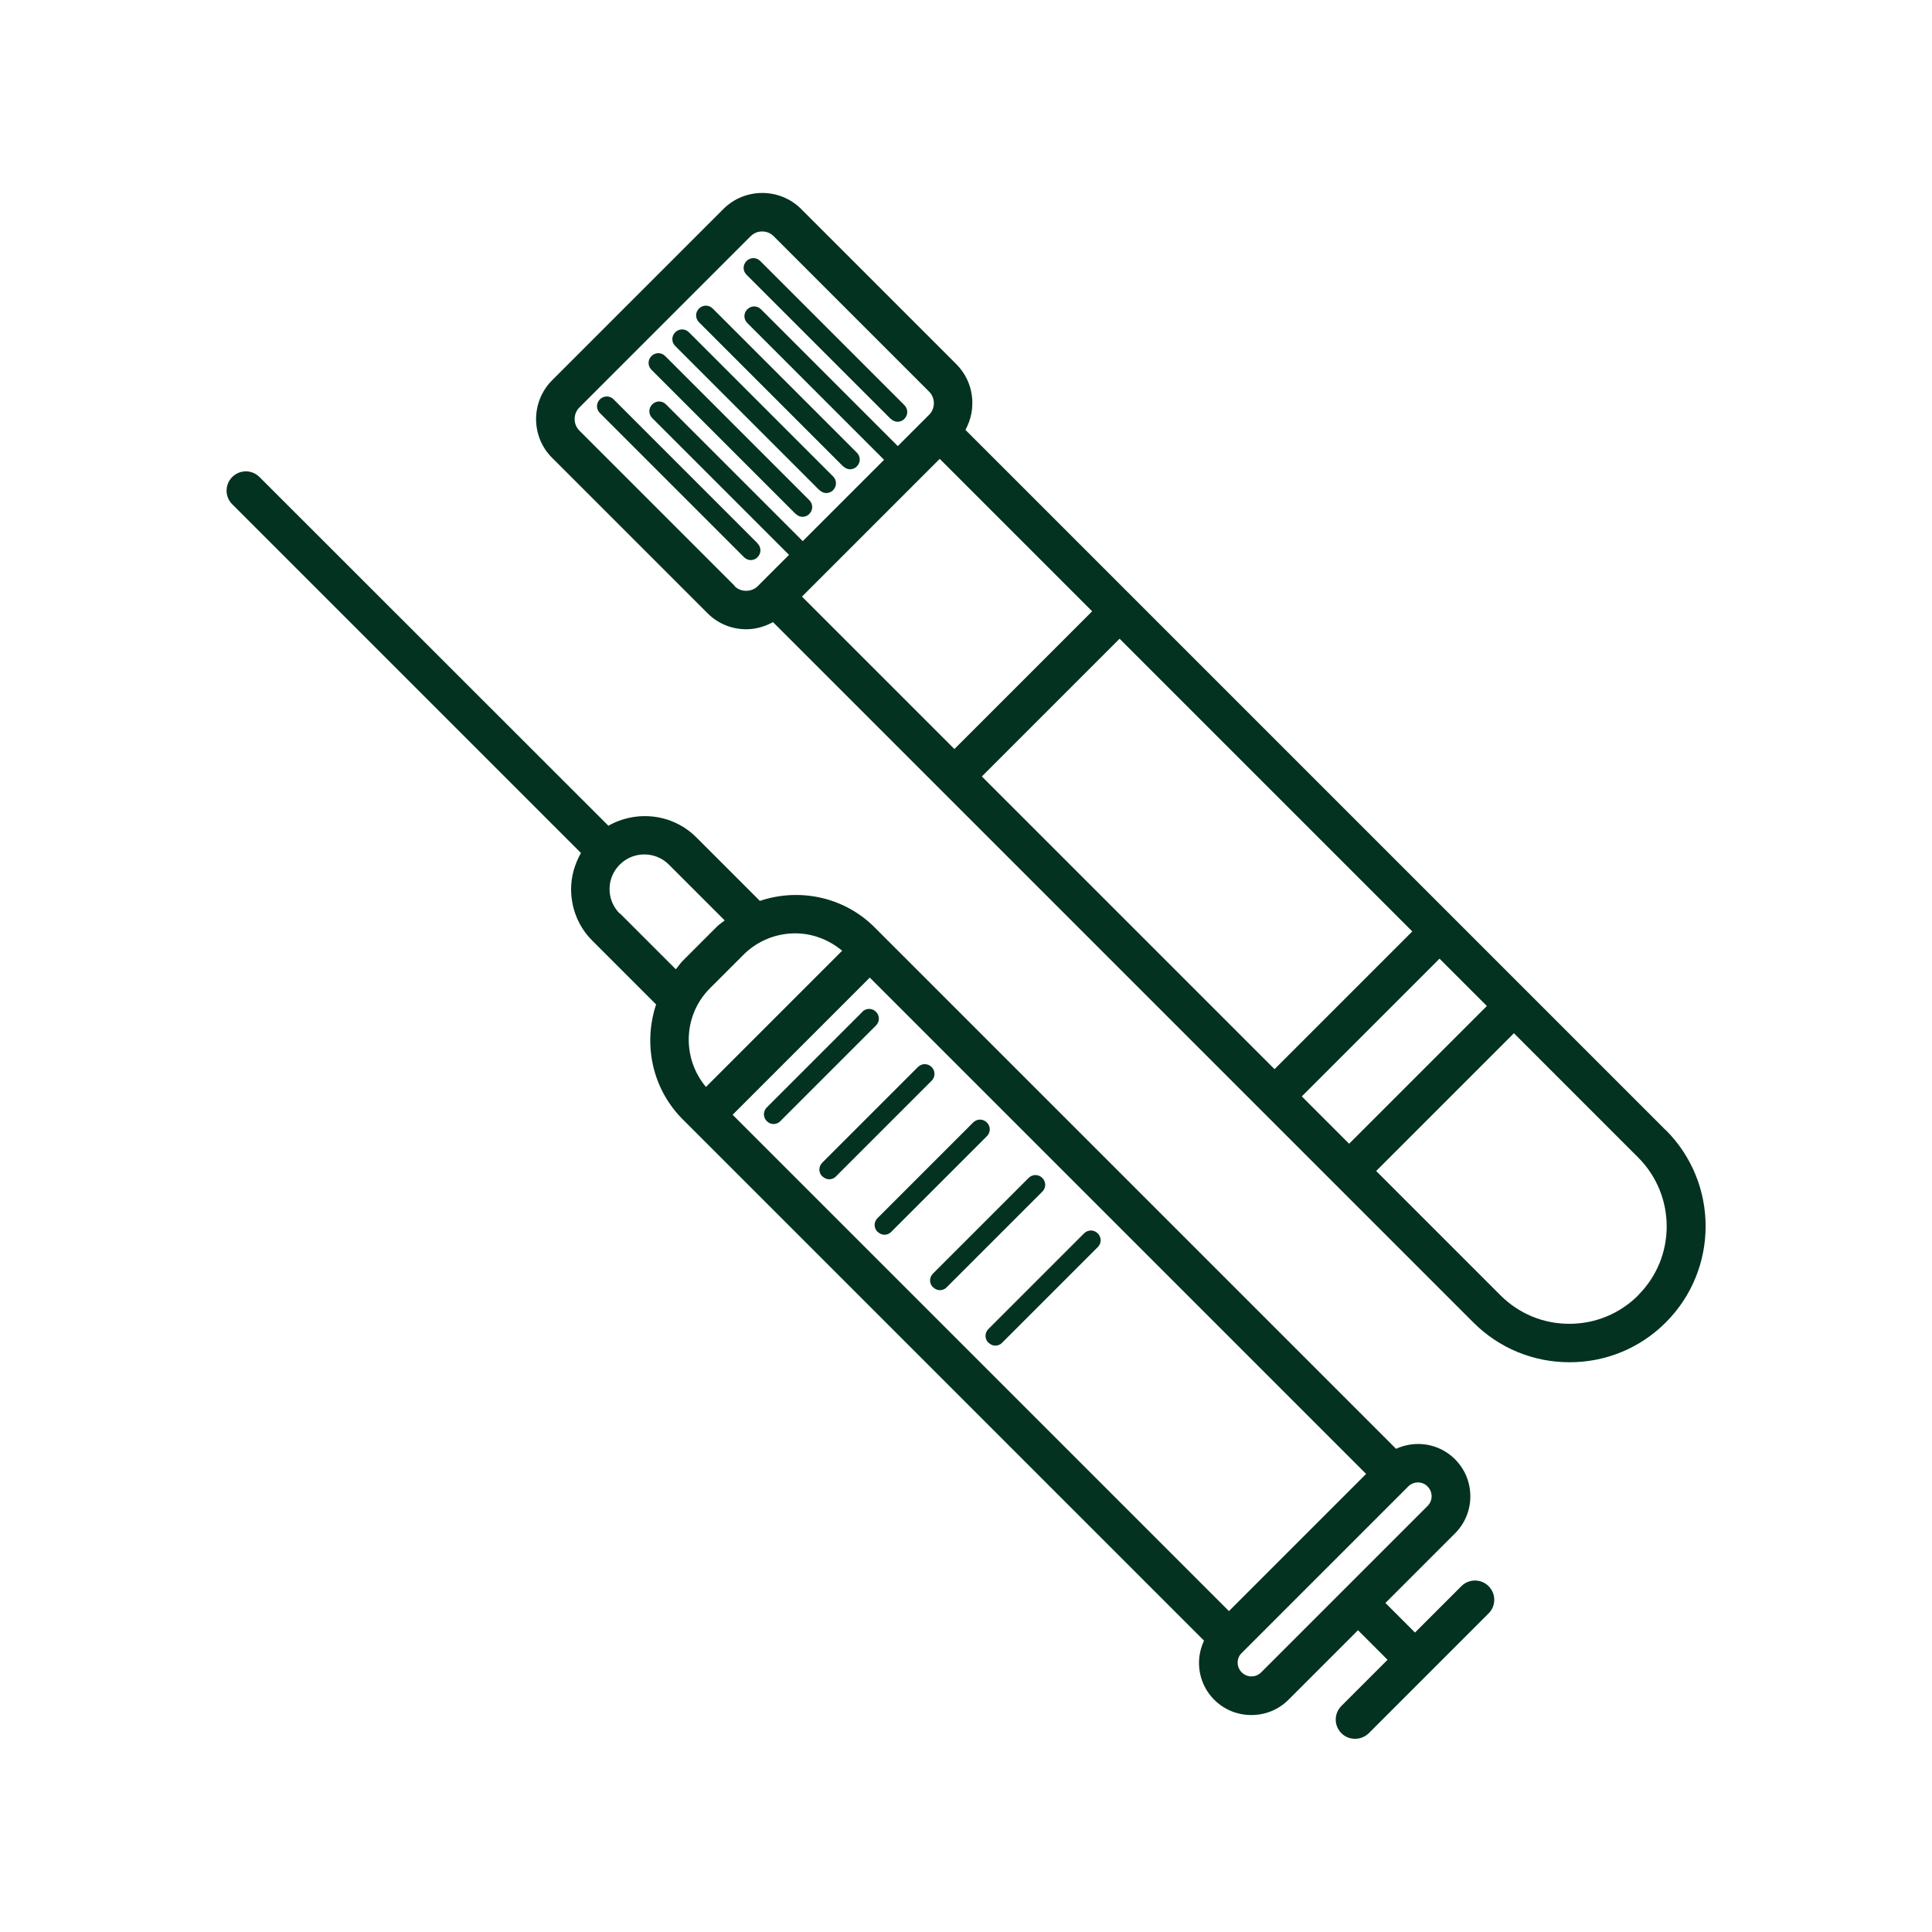 <svg xmlns="http://www.w3.org/2000/svg" id="Layer_1" data-name="Layer 1" viewBox="0 0 100 100"><defs><style>      .cls-1 {        fill: #033220;      }    </style></defs><path class="cls-1" d="M44.64,52.37l-4.95,4.95c-.2,.2-.2,.51,0,.71,.1,.1,.23,.15,.35,.15s.26-.05,.35-.15l4.95-4.95c.2-.2,.2-.51,0-.71s-.51-.2-.71,0Z"></path><path class="cls-1" d="M42.57,60.89c.1,.1,.23,.15,.35,.15s.26-.05,.35-.15l4.95-4.95c.2-.2,.2-.51,0-.71s-.51-.2-.71,0l-4.95,4.95c-.2,.2-.2,.51,0,.71Z"></path><path class="cls-1" d="M45.43,63.76c.1,.1,.23,.15,.35,.15s.26-.05,.35-.15l4.95-4.95c.2-.2,.2-.51,0-.71s-.51-.2-.71,0l-4.95,4.95c-.2,.2-.2,.51,0,.71Z"></path><path class="cls-1" d="M48.3,66.63c.1,.1,.23,.15,.35,.15s.26-.05,.35-.15l4.95-4.95c.2-.2,.2-.51,0-.71s-.51-.2-.71,0l-4.95,4.95c-.2,.2-.2,.51,0,.71Z"></path><path class="cls-1" d="M51.17,69.5c.1,.1,.23,.15,.35,.15s.26-.05,.35-.15l4.95-4.95c.2-.2,.2-.51,0-.71s-.51-.2-.71,0l-4.95,4.95c-.2,.2-.2,.51,0,.71Z"></path><path class="cls-1" d="M86.22,58.5L49.97,22.25c.6-1.08,.45-2.47-.46-3.39l-8.04-8.04c-1.11-1.11-2.92-1.11-4.03,0l-8.86,8.86c-1.11,1.11-1.11,2.92,0,4.02l8.04,8.04c.54,.54,1.25,.83,2.01,.83,.49,0,.96-.14,1.38-.37l29.11,29.11s0,0,0,0,0,0,0,0l7.14,7.14c1.33,1.33,3.1,2.06,4.98,2.06s3.65-.73,4.98-2.06c2.75-2.75,2.75-7.21,0-9.96Zm-18.84-1.75l7.13-7.13,2.45,2.45-7.13,7.13-2.45-2.45Zm-16.56-16.56l7.13-7.13,15.15,15.15-7.13,7.13-15.15-15.15Zm-9.31-9.31l7.13-7.13,7.89,7.89-7.13,7.13-7.89-7.89Zm-3.48-.55l-8.04-8.04c-.33-.33-.33-.87,0-1.2l8.86-8.86c.17-.17,.38-.25,.6-.25s.43,.08,.6,.25l8.04,8.04c.33,.33,.33,.87,0,1.2l-.16,.16s0,0,0,0l-1.46,1.46-7.08-7.08c-.2-.2-.51-.2-.71,0s-.2,.51,0,.71l7.08,7.08-4.21,4.21-7.08-7.08c-.2-.2-.51-.2-.71,0s-.2,.51,0,.71l7.08,7.08-1.46,1.46h0l-.16,.16c-.32,.32-.88,.32-1.2,0Zm46.77,36.71c-.95,.95-2.22,1.48-3.57,1.48s-2.61-.52-3.57-1.48l-6.43-6.43,7.13-7.13,6.43,6.43c1.97,1.97,1.97,5.17,0,7.13Z"></path><path class="cls-1" d="M39.22,28.13l-7.46-7.46c-.2-.2-.51-.2-.71,0s-.2,.51,0,.71l7.46,7.46c.1,.1,.23,.15,.35,.15s.26-.05,.35-.15c.2-.2,.2-.51,0-.71Z"></path><path class="cls-1" d="M41.19,26.6c.1,.1,.23,.15,.35,.15s.26-.05,.35-.15c.2-.2,.2-.51,0-.71l-7.46-7.46c-.2-.2-.51-.2-.71,0s-.2,.51,0,.71l7.46,7.46Z"></path><path class="cls-1" d="M42.42,25.37c.1,.1,.23,.15,.35,.15s.26-.05,.35-.15c.2-.2,.2-.51,0-.71l-7.46-7.46c-.2-.2-.51-.2-.71,0s-.2,.51,0,.71l7.46,7.46Z"></path><path class="cls-1" d="M43.65,24.14c.1,.1,.23,.15,.35,.15s.26-.05,.35-.15c.2-.2,.2-.51,0-.71l-7.46-7.46c-.2-.2-.51-.2-.71,0s-.2,.51,0,.71l7.46,7.46Z"></path><path class="cls-1" d="M46.11,21.68c.1,.1,.23,.15,.35,.15s.26-.05,.35-.15c.2-.2,.2-.51,0-.71l-7.46-7.46c-.2-.2-.51-.2-.71,0s-.2,.51,0,.71l7.46,7.46Z"></path><path class="cls-1" d="M75.63,82.11l-2.39,2.39-1.53-1.53,3.6-3.6c1.06-1.06,1.06-2.78,0-3.84-.83-.83-2.05-1-3.05-.54l-26.52-26.52s0,0,0,0,0,0,0,0l-.47-.47c-1.6-1.6-3.92-2.05-5.94-1.37l-3.29-3.29c-1.23-1.23-3.1-1.42-4.55-.6L13.43,24.69c-.39-.39-1.02-.39-1.41,0s-.39,1.02,0,1.41l18.05,18.05c-.32,.57-.51,1.2-.51,1.87,0,1.01,.39,1.97,1.11,2.68l3.29,3.29c-.67,2.02-.23,4.33,1.37,5.94l.47,.47s0,0,0,0,0,0,0,0l26.52,26.52c-.16,.35-.26,.74-.26,1.14,0,.73,.28,1.41,.79,1.92,.53,.53,1.22,.79,1.92,.79s1.39-.26,1.92-.79l3.6-3.6,1.53,1.53-2.39,2.39c-.39,.39-.39,1.02,0,1.41,.2,.2,.45,.29,.71,.29s.51-.1,.71-.29l6.2-6.2c.39-.39,.39-1.02,0-1.41s-1.02-.39-1.41,0Zm-12.02,1.28l-25.69-25.69,7.1-7.1,25.69,25.69-7.1,7.1Zm-20.02-34.18l-7.05,7.05c-1.25-1.49-1.19-3.71,.21-5.11l1.73-1.73c.74-.74,1.71-1.11,2.68-1.11,.87,0,1.72,.31,2.43,.9Zm-11.51-1.92c-.34-.34-.53-.79-.53-1.27s.19-.93,.53-1.27c.7-.7,1.84-.7,2.54,0l2.89,2.89c-.15,.12-.31,.22-.44,.36l-1.73,1.73c-.14,.14-.24,.3-.36,.44l-2.89-2.89Zm33.2,39.27c-.28,.28-.73,.28-1.01,0-.13-.13-.21-.31-.21-.5s.07-.37,.21-.5l.05-.05,8.52-8.52,.05-.05c.14-.14,.32-.21,.5-.21s.37,.07,.5,.21c.28,.28,.28,.73,0,1.01l-8.61,8.61Z"></path></svg>